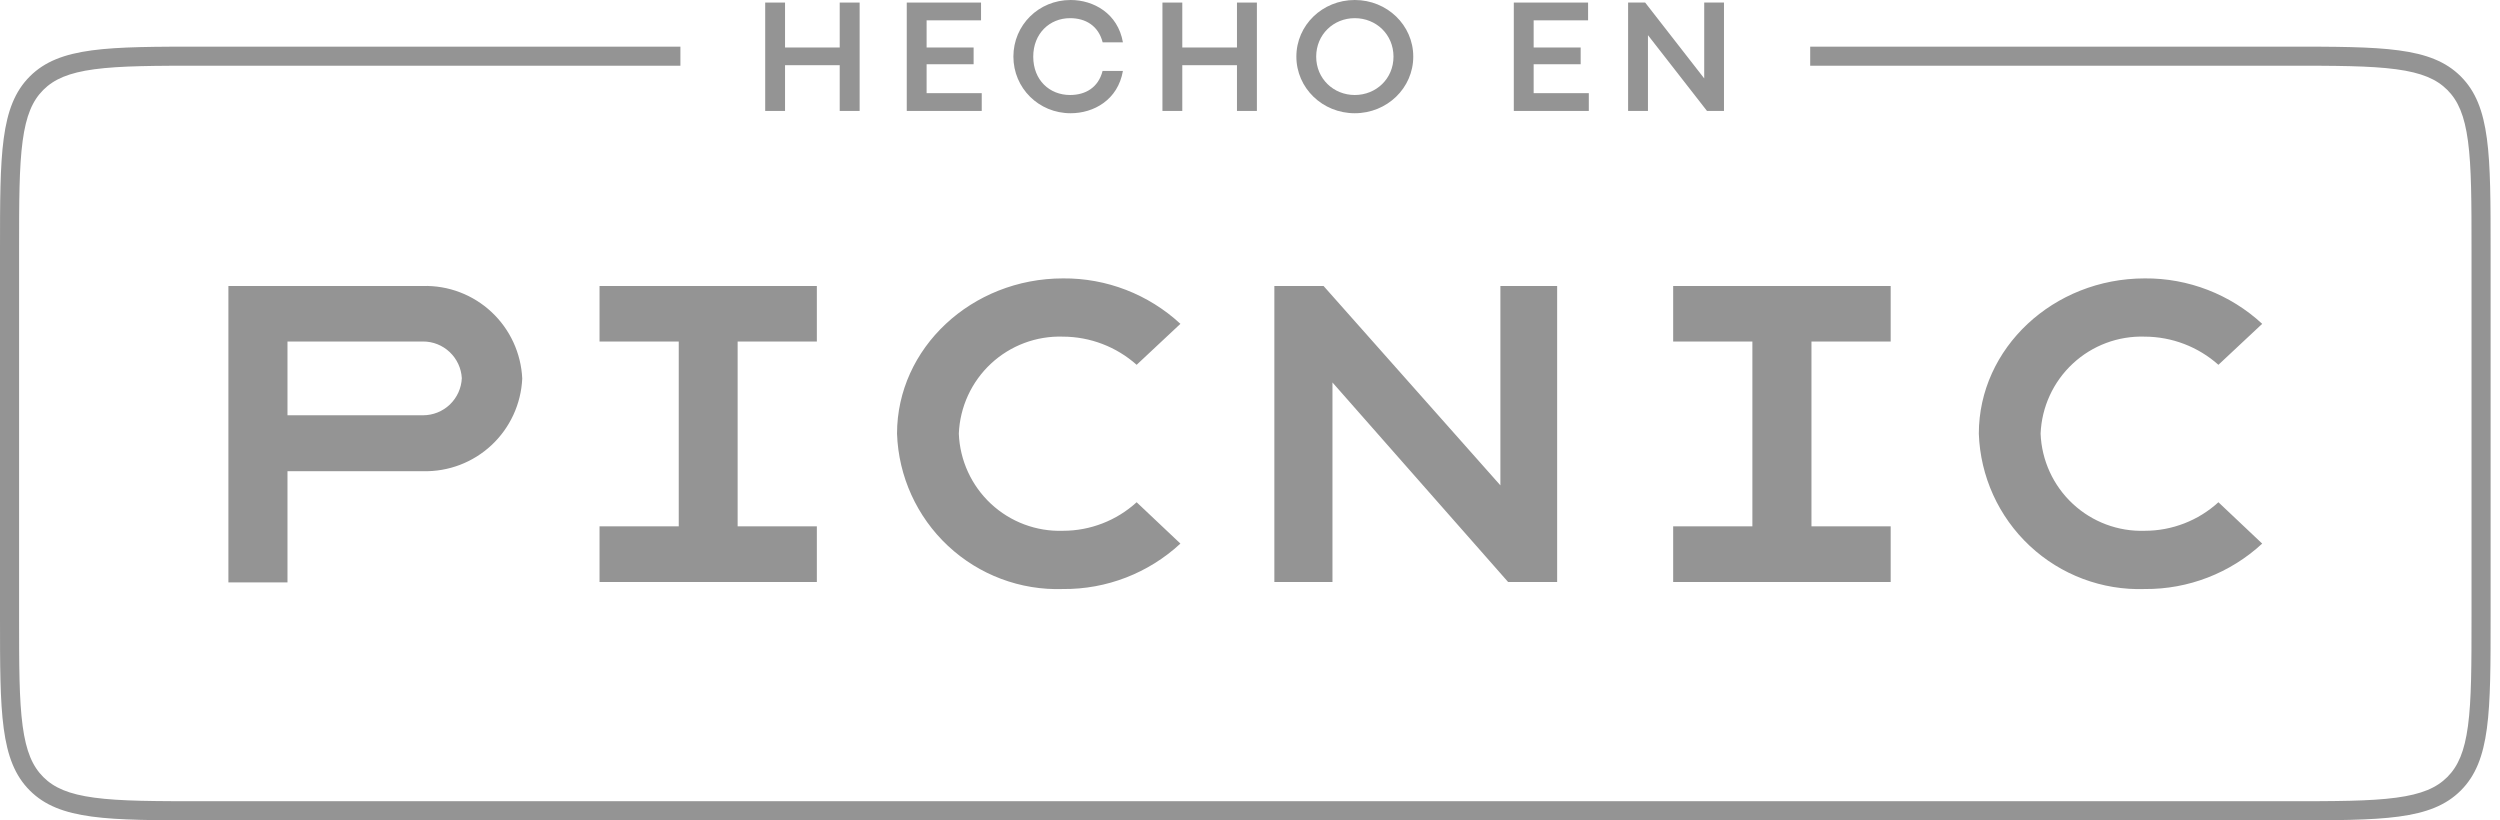 <svg width="128" height="42" viewBox="0 0 128 42" fill="none" xmlns="http://www.w3.org/2000/svg">
<path fill-rule="evenodd" clip-rule="evenodd" d="M34.837 2.388H10.419C5.507 2.388 3.052 2.388 1.526 3.913C0 5.439 0 7.895 0 12.806V31.581C0 36.493 0 38.949 1.526 40.474C3.052 42 5.507 42 10.419 42H117.101C122.012 42 124.468 42 125.993 40.474C127.519 38.949 127.519 36.493 127.519 31.581V12.806C127.519 7.895 127.519 5.439 125.993 3.913C124.468 2.388 122.012 2.388 117.101 2.388H92.682V3.364H117.101C119.584 3.364 121.348 3.367 122.686 3.546C123.997 3.723 124.752 4.053 125.303 4.604C125.854 5.155 126.184 5.91 126.36 7.22C126.54 8.559 126.542 10.323 126.542 12.806V31.581C126.542 34.065 126.54 35.829 126.36 37.167C126.184 38.478 125.854 39.232 125.303 39.784C124.752 40.335 123.997 40.665 122.686 40.841C121.348 41.021 119.584 41.023 117.101 41.023H10.419C7.935 41.023 6.171 41.021 4.833 40.841C3.522 40.665 2.768 40.335 2.216 39.784C1.665 39.232 1.335 38.478 1.159 37.167C0.979 35.829 0.977 34.065 0.977 31.581V12.806C0.977 10.323 0.979 8.559 1.159 7.22C1.335 5.91 1.665 5.155 2.216 4.604C2.768 4.053 3.522 3.723 4.833 3.546C6.171 3.367 7.935 3.364 10.419 3.364H34.837V2.388Z" fill="#949494"/>
<path d="M115.824 27.832C114.188 29.344 112.04 30.176 109.815 30.158C107.636 30.233 105.516 29.438 103.922 27.947C102.328 26.455 101.391 24.39 101.316 22.206C101.316 17.823 105.134 14.254 109.815 14.254C112.04 14.237 114.188 15.069 115.824 16.58L113.583 18.678C112.544 17.753 111.204 17.241 109.815 17.236C108.451 17.191 107.124 17.688 106.125 18.619C105.125 19.55 104.533 20.84 104.479 22.206C104.533 23.573 105.125 24.863 106.125 25.794C107.124 26.725 108.451 27.222 109.815 27.176C111.208 27.176 112.552 26.655 113.583 25.715L115.824 27.832ZM89.722 17.485H85.666V14.642H96.803V17.485H92.747V26.948H96.803V29.8H85.666V26.948H89.722V17.485ZM79.726 14.642V29.8H77.217L68.222 19.582V29.8H65.247V14.642H67.766L76.82 24.85V14.642H79.726ZM60.437 27.832C58.802 29.346 56.653 30.178 54.427 30.158C52.248 30.233 50.129 29.438 48.535 27.947C46.941 26.455 46.003 24.39 45.928 22.206C45.928 17.823 49.746 14.254 54.427 14.254C56.653 14.235 58.802 15.067 60.437 16.58L58.196 18.678C57.157 17.753 55.817 17.241 54.427 17.236C53.063 17.191 51.737 17.688 50.737 18.619C49.738 19.55 49.146 20.84 49.092 22.206C49.146 23.573 49.738 24.863 50.737 25.794C51.737 26.725 53.063 27.222 54.427 27.176C55.821 27.176 57.165 26.655 58.196 25.715L60.437 27.832ZM34.752 17.485H30.696V14.642H41.823V17.485H37.767V26.948H41.823V29.8H30.696V26.948H34.752V17.485ZM21.661 17.485H14.719V21.262H21.661C22.172 21.262 22.663 21.065 23.033 20.712C23.402 20.358 23.622 19.875 23.645 19.363C23.617 18.855 23.395 18.377 23.026 18.028C22.657 17.678 22.169 17.484 21.661 17.485ZM21.661 14.642C22.958 14.609 24.216 15.088 25.165 15.974C26.114 16.86 26.679 18.084 26.739 19.383C26.679 20.682 26.114 21.906 25.165 22.793C24.216 23.679 22.958 24.157 21.661 24.125H14.719V29.82H11.694V14.642H21.661Z" fill="#949494"/>
<path d="M83.359 5.68V0.131H84.232L87.256 4.015V0.131H88.268V5.68H87.398L84.375 1.8V5.68H83.359Z" fill="#949494"/>
<path d="M77.507 5.68V0.131H81.31V1.041H78.523V2.432H80.93V3.289H78.523V4.77H81.347V5.68H77.507Z" fill="#949494"/>
<path d="M69.364 5.798C67.712 5.798 66.374 4.509 66.374 2.897C66.374 1.285 67.712 0 69.364 0C71.017 0 72.359 1.285 72.359 2.897C72.359 4.509 71.017 5.798 69.364 5.798ZM69.364 4.864C70.462 4.864 71.347 4.027 71.347 2.901C71.347 1.767 70.462 0.93 69.364 0.93C68.271 0.93 67.389 1.771 67.389 2.901C67.389 4.027 68.275 4.864 69.364 4.864Z" fill="#949494"/>
<path d="M59.517 5.68V0.131H60.533V2.432H63.333V0.131H64.353V5.68H63.333V3.338H60.533V5.68H59.517Z" fill="#949494"/>
<path d="M54.816 5.798C53.18 5.798 51.886 4.509 51.886 2.897C51.886 1.285 53.18 0 54.816 0C55.987 0 57.236 0.685 57.493 2.167H56.456C56.236 1.314 55.579 0.93 54.787 0.93C53.739 0.93 52.902 1.718 52.902 2.901C52.902 4.105 53.739 4.864 54.787 4.864C55.575 4.864 56.236 4.484 56.452 3.632H57.493C57.236 5.117 55.999 5.798 54.816 5.798Z" fill="#949494"/>
<path d="M46.426 5.68V0.131H50.229V1.041H47.442V2.432H49.849V3.289H47.442V4.77H50.265V5.68H46.426Z" fill="#949494"/>
<path d="M39.178 5.68V0.131H40.194V2.432H42.993V0.131H44.013V5.68H42.993V3.338H40.194V5.68H39.178Z" fill="#949494"/>
</svg>
